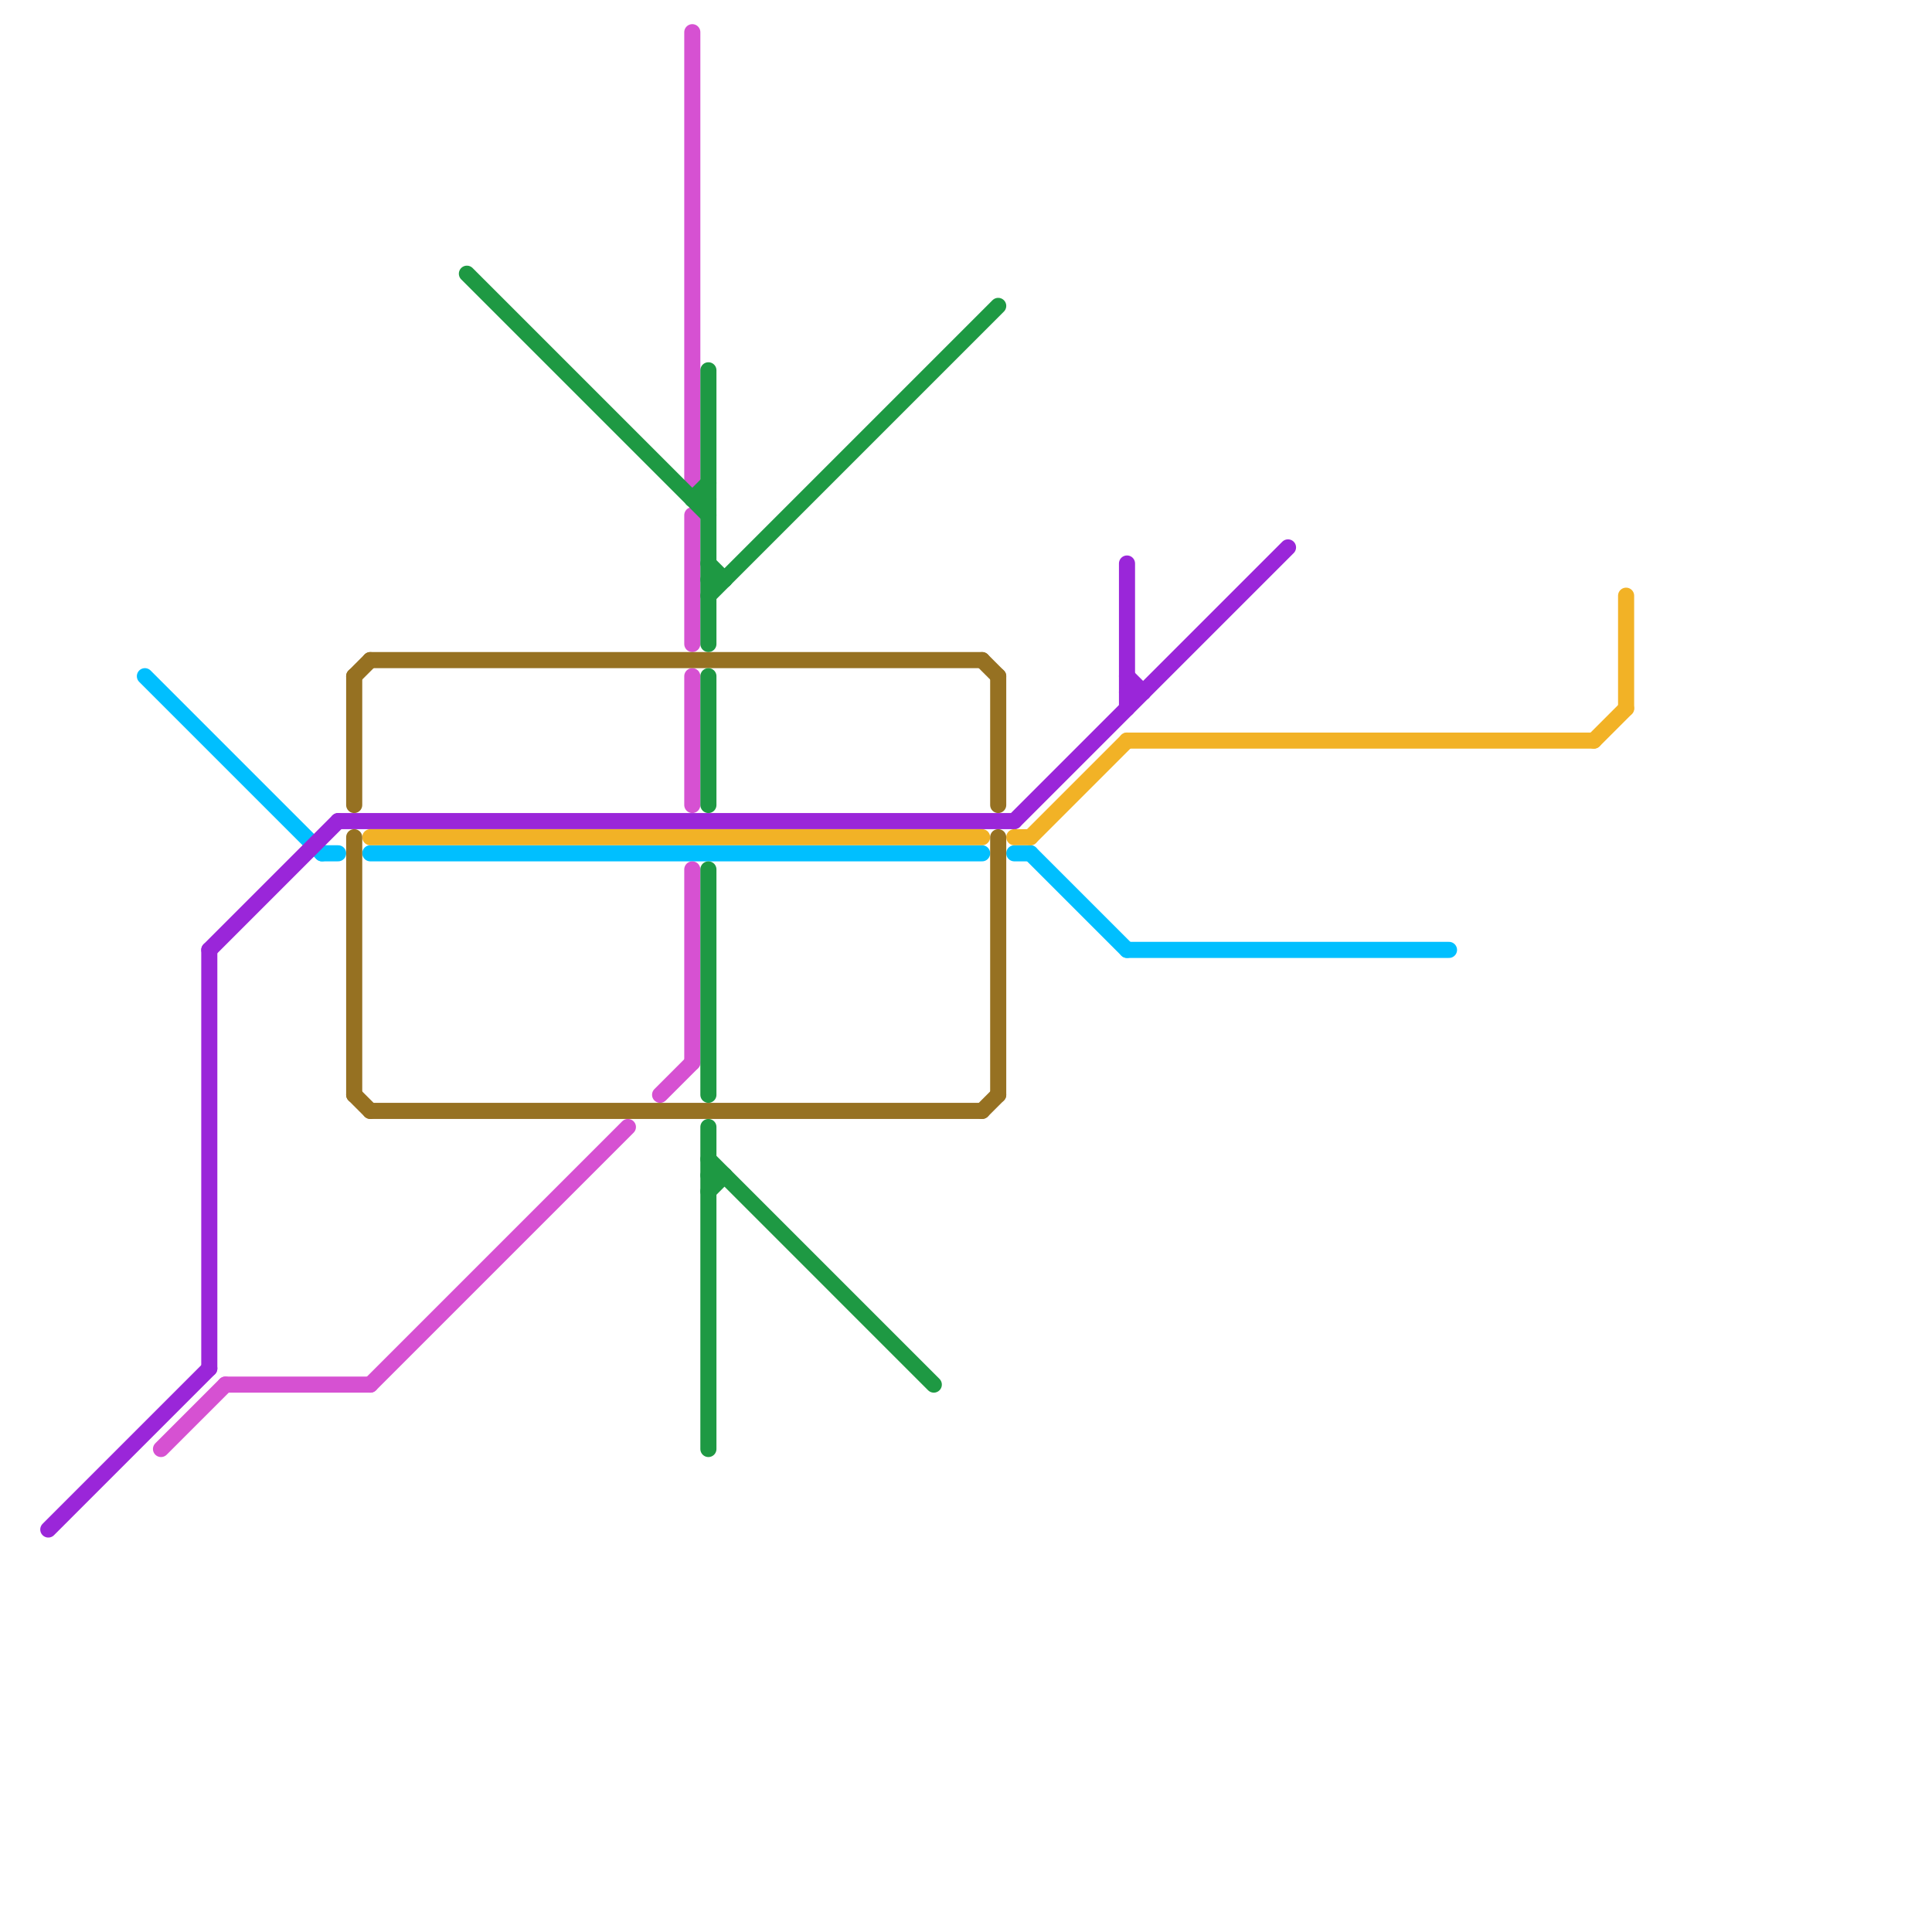 
<svg version="1.1" xmlns="http://www.w3.org/2000/svg" viewBox="0 0 120 120">
<style>text { font: 1px Helvetica; font-weight: 600; white-space: pre; dominant-baseline: central; } line { stroke-width: 1; fill: none; stroke-linecap: round; stroke-linejoin: round; } .c0 { stroke: #00bfff } .c1 { stroke: #9a26d9 } .c2 { stroke: #d651d2 } .c3 { stroke: #f2b226 } .c4 { stroke: #967122 } .c5 { stroke: #1e9943 }</style><defs><g id="wm-xf"><circle r="1.2" fill="#000"/><circle r="0.9" fill="#fff"/><circle r="0.6" fill="#000"/><circle r="0.3" fill="#fff"/></g><g id="wm"><circle r="0.6" fill="#000"/><circle r="0.3" fill="#fff"/></g></defs><line class="c0" x1="23" y1="53" x2="61" y2="53"/><line class="c0" x1="63" y1="53" x2="64" y2="53"/><line class="c0" x1="64" y1="53" x2="70" y2="59"/><line class="c0" x1="70" y1="59" x2="90" y2="59"/><line class="c0" x1="9" y1="42" x2="20" y2="53"/><line class="c0" x1="20" y1="53" x2="21" y2="53"/><line class="c1" x1="13" y1="59" x2="21" y2="51"/><line class="c1" x1="13" y1="59" x2="13" y2="85"/><line class="c1" x1="70" y1="42" x2="71" y2="43"/><line class="c1" x1="63" y1="51" x2="80" y2="34"/><line class="c1" x1="21" y1="51" x2="63" y2="51"/><line class="c1" x1="70" y1="35" x2="70" y2="44"/><line class="c1" x1="70" y1="43" x2="71" y2="43"/><line class="c1" x1="3" y1="95" x2="13" y2="85"/><line class="c2" x1="43" y1="42" x2="43" y2="50"/><line class="c2" x1="43" y1="32" x2="43" y2="40"/><line class="c2" x1="14" y1="86" x2="23" y2="86"/><line class="c2" x1="10" y1="90" x2="14" y2="86"/><line class="c2" x1="23" y1="86" x2="39" y2="70"/><line class="c2" x1="43" y1="54" x2="43" y2="66"/><line class="c2" x1="43" y1="2" x2="43" y2="30"/><line class="c2" x1="41" y1="68" x2="43" y2="66"/><line class="c3" x1="101" y1="37" x2="101" y2="44"/><line class="c3" x1="23" y1="52" x2="61" y2="52"/><line class="c3" x1="64" y1="52" x2="70" y2="46"/><line class="c3" x1="63" y1="52" x2="64" y2="52"/><line class="c3" x1="70" y1="46" x2="99" y2="46"/><line class="c3" x1="99" y1="46" x2="101" y2="44"/><line class="c4" x1="62" y1="52" x2="62" y2="68"/><line class="c4" x1="61" y1="41" x2="62" y2="42"/><line class="c4" x1="23" y1="69" x2="61" y2="69"/><line class="c4" x1="62" y1="42" x2="62" y2="50"/><line class="c4" x1="22" y1="52" x2="22" y2="68"/><line class="c4" x1="22" y1="68" x2="23" y2="69"/><line class="c4" x1="22" y1="42" x2="23" y2="41"/><line class="c4" x1="22" y1="42" x2="22" y2="50"/><line class="c4" x1="61" y1="69" x2="62" y2="68"/><line class="c4" x1="23" y1="41" x2="61" y2="41"/><line class="c5" x1="43" y1="31" x2="44" y2="31"/><line class="c5" x1="44" y1="35" x2="45" y2="36"/><line class="c5" x1="44" y1="36" x2="45" y2="36"/><line class="c5" x1="43" y1="31" x2="44" y2="30"/><line class="c5" x1="44" y1="73" x2="45" y2="73"/><line class="c5" x1="44" y1="54" x2="44" y2="68"/><line class="c5" x1="44" y1="72" x2="58" y2="86"/><line class="c5" x1="44" y1="42" x2="44" y2="50"/><line class="c5" x1="44" y1="74" x2="45" y2="73"/><line class="c5" x1="44" y1="37" x2="62" y2="19"/><line class="c5" x1="29" y1="17" x2="44" y2="32"/><line class="c5" x1="44" y1="23" x2="44" y2="40"/><line class="c5" x1="44" y1="70" x2="44" y2="90"/>
</svg>
